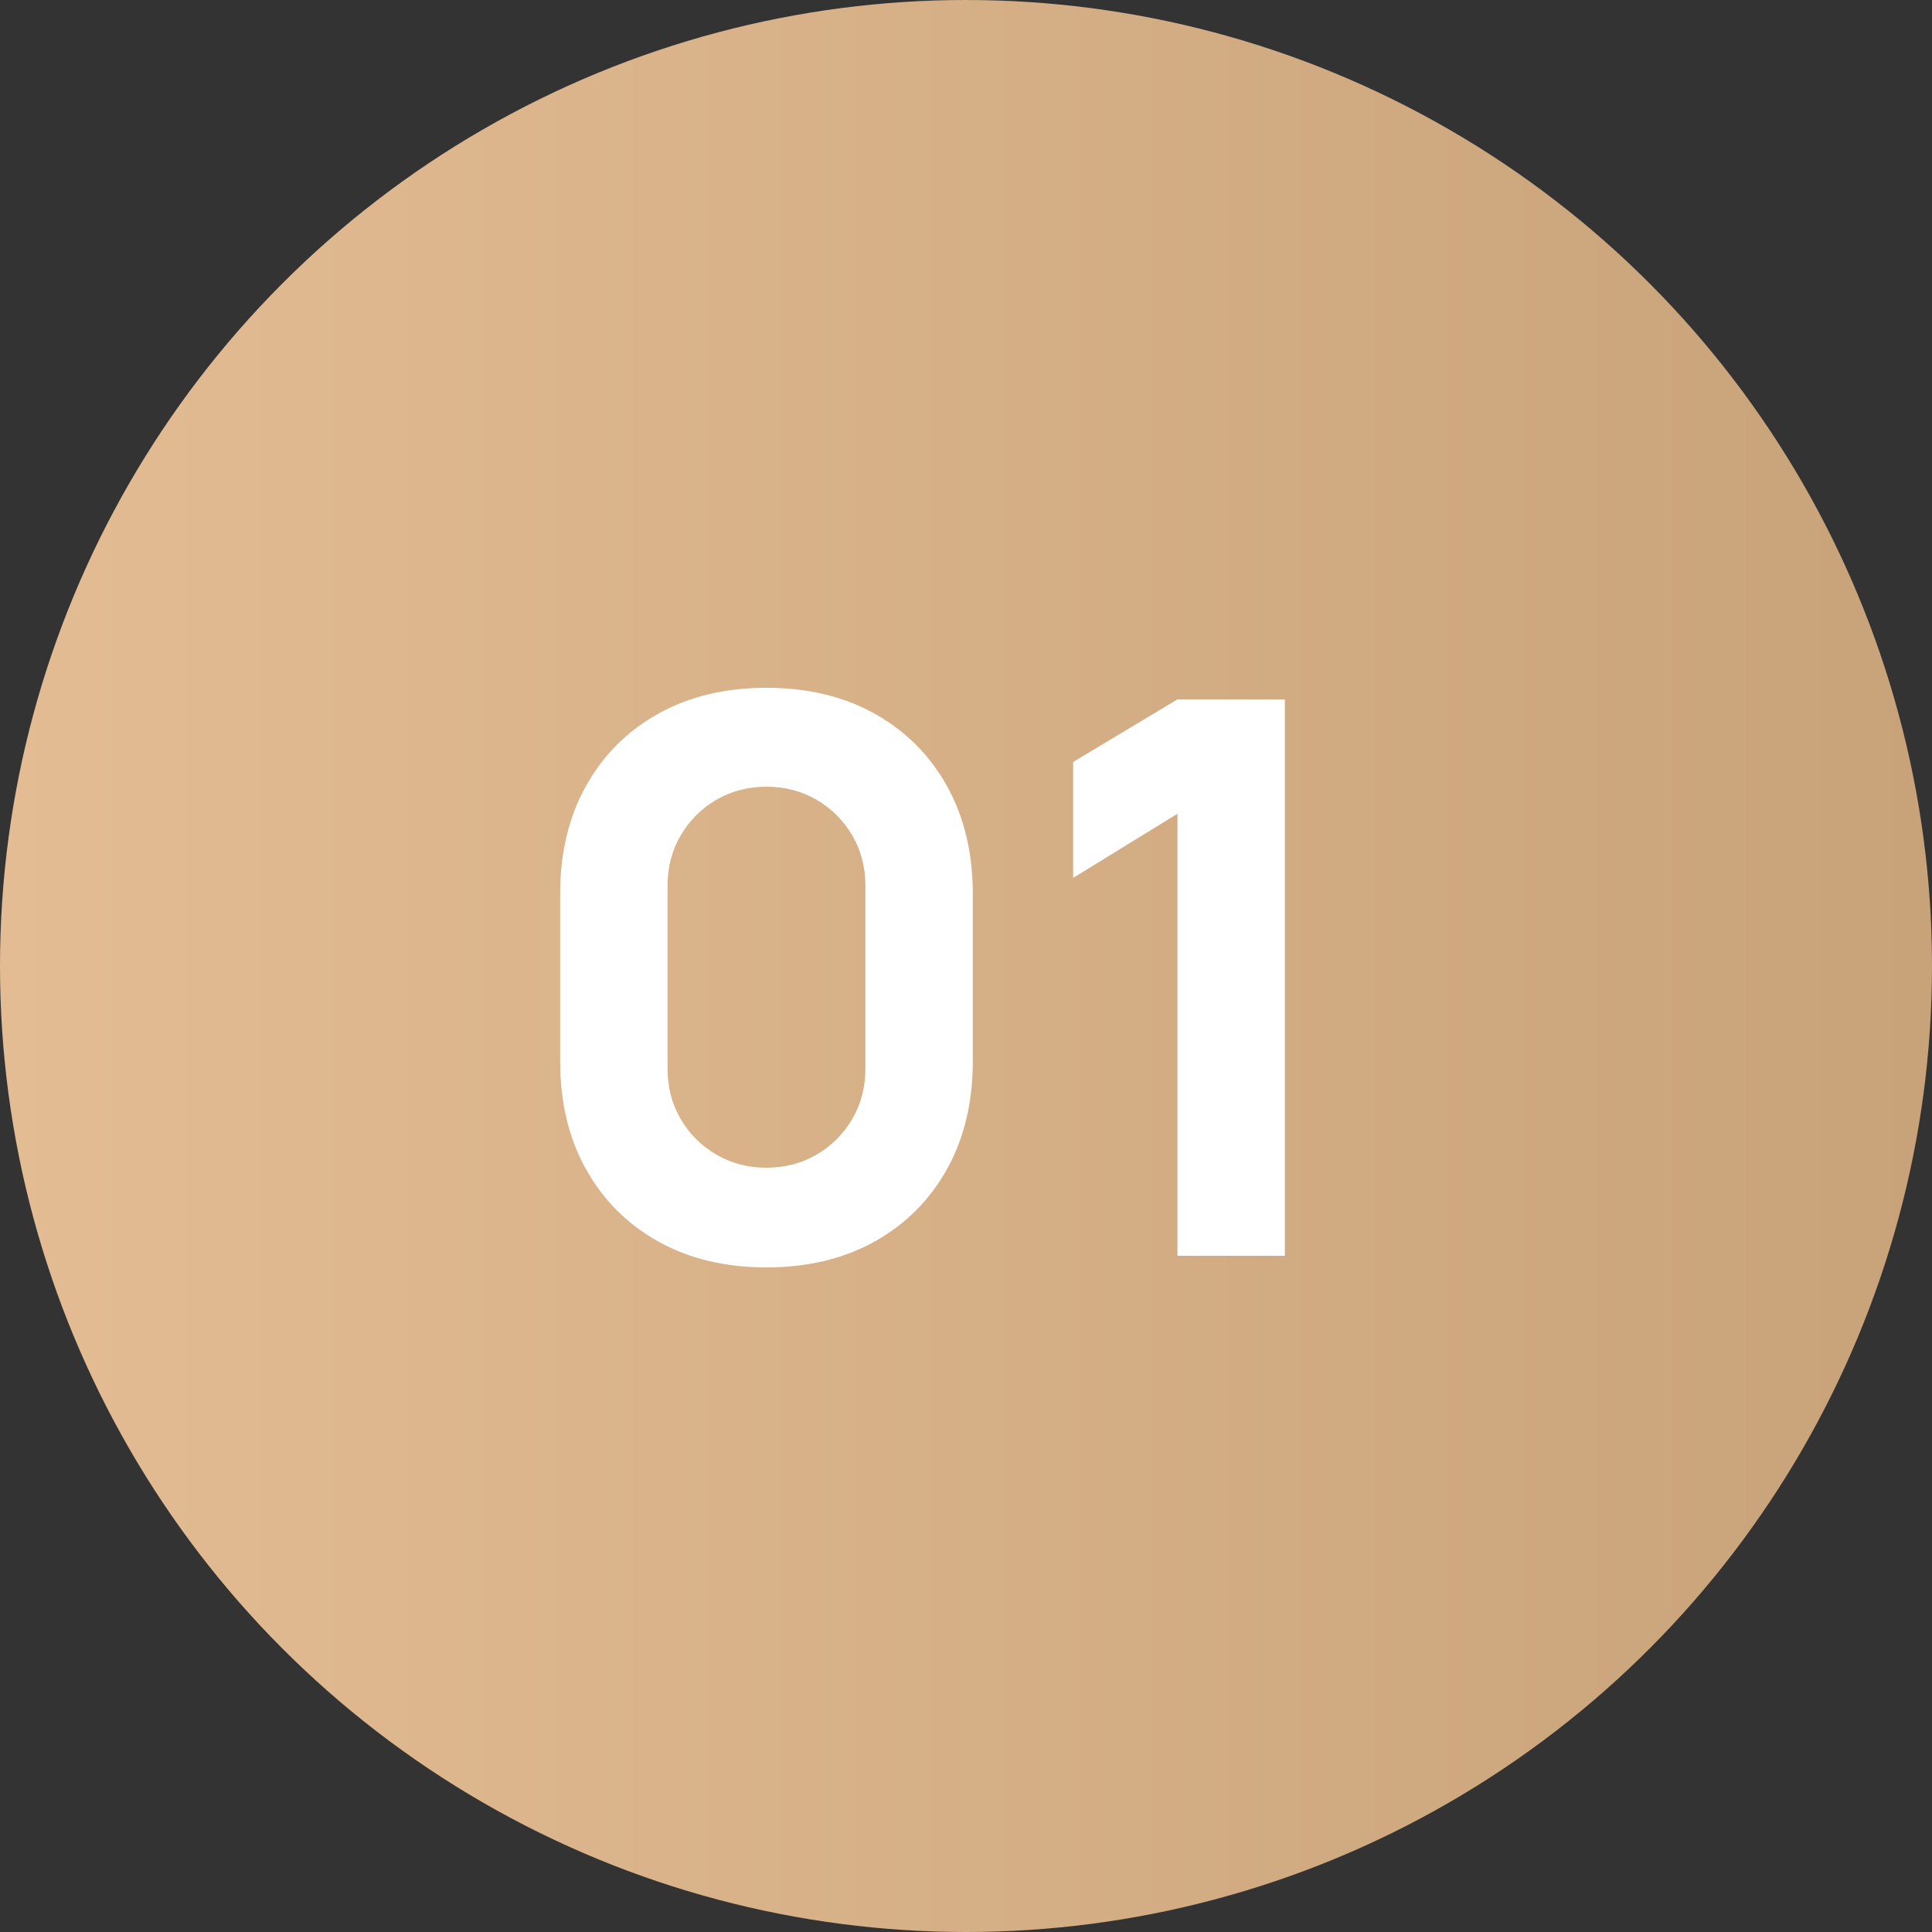 <?xml version="1.0" encoding="UTF-8"?> <svg xmlns="http://www.w3.org/2000/svg" width="40" height="40" viewBox="0 0 40 40" fill="none"><rect x="0" y="0" width="40" height="40" fill="#333333" stroke="none"/><circle cx="20" cy="20" r="20" fill="url(#paint0_linear_105_241)"></circle><path d="M15.869 26.24C15.015 26.24 14.269 26.061 13.629 25.704C12.989 25.347 12.49 24.848 12.133 24.208C11.775 23.568 11.597 22.821 11.597 21.968V18.512C11.597 17.659 11.775 16.912 12.133 16.272C12.49 15.632 12.989 15.133 13.629 14.776C14.269 14.419 15.015 14.24 15.869 14.24C16.722 14.24 17.469 14.419 18.109 14.776C18.749 15.133 19.247 15.632 19.605 16.272C19.962 16.912 20.141 17.659 20.141 18.512V21.968C20.141 22.821 19.962 23.568 19.605 24.208C19.247 24.848 18.749 25.347 18.109 25.704C17.469 26.061 16.722 26.24 15.869 26.24ZM15.869 24.176C16.253 24.176 16.599 24.085 16.909 23.904C17.218 23.723 17.463 23.477 17.645 23.168C17.826 22.859 17.917 22.512 17.917 22.128V18.336C17.917 17.952 17.826 17.605 17.645 17.296C17.463 16.987 17.218 16.741 16.909 16.56C16.599 16.379 16.253 16.288 15.869 16.288C15.485 16.288 15.138 16.379 14.829 16.56C14.519 16.741 14.274 16.987 14.093 17.296C13.911 17.605 13.821 17.952 13.821 18.336V22.128C13.821 22.512 13.911 22.859 14.093 23.168C14.274 23.477 14.519 23.723 14.829 23.904C15.138 24.085 15.485 24.176 15.869 24.176ZM24.378 26V16.848L22.218 18.176V15.776L24.378 14.48H26.602V26H24.378Z" fill="white"></path><defs><linearGradient id="paint0_linear_105_241" x1="0" y1="20" x2="40" y2="20" gradientUnits="userSpaceOnUse"><stop stop-color="#E3BC93"></stop><stop offset="1" stop-color="#C8A279"></stop></linearGradient></defs></svg> 